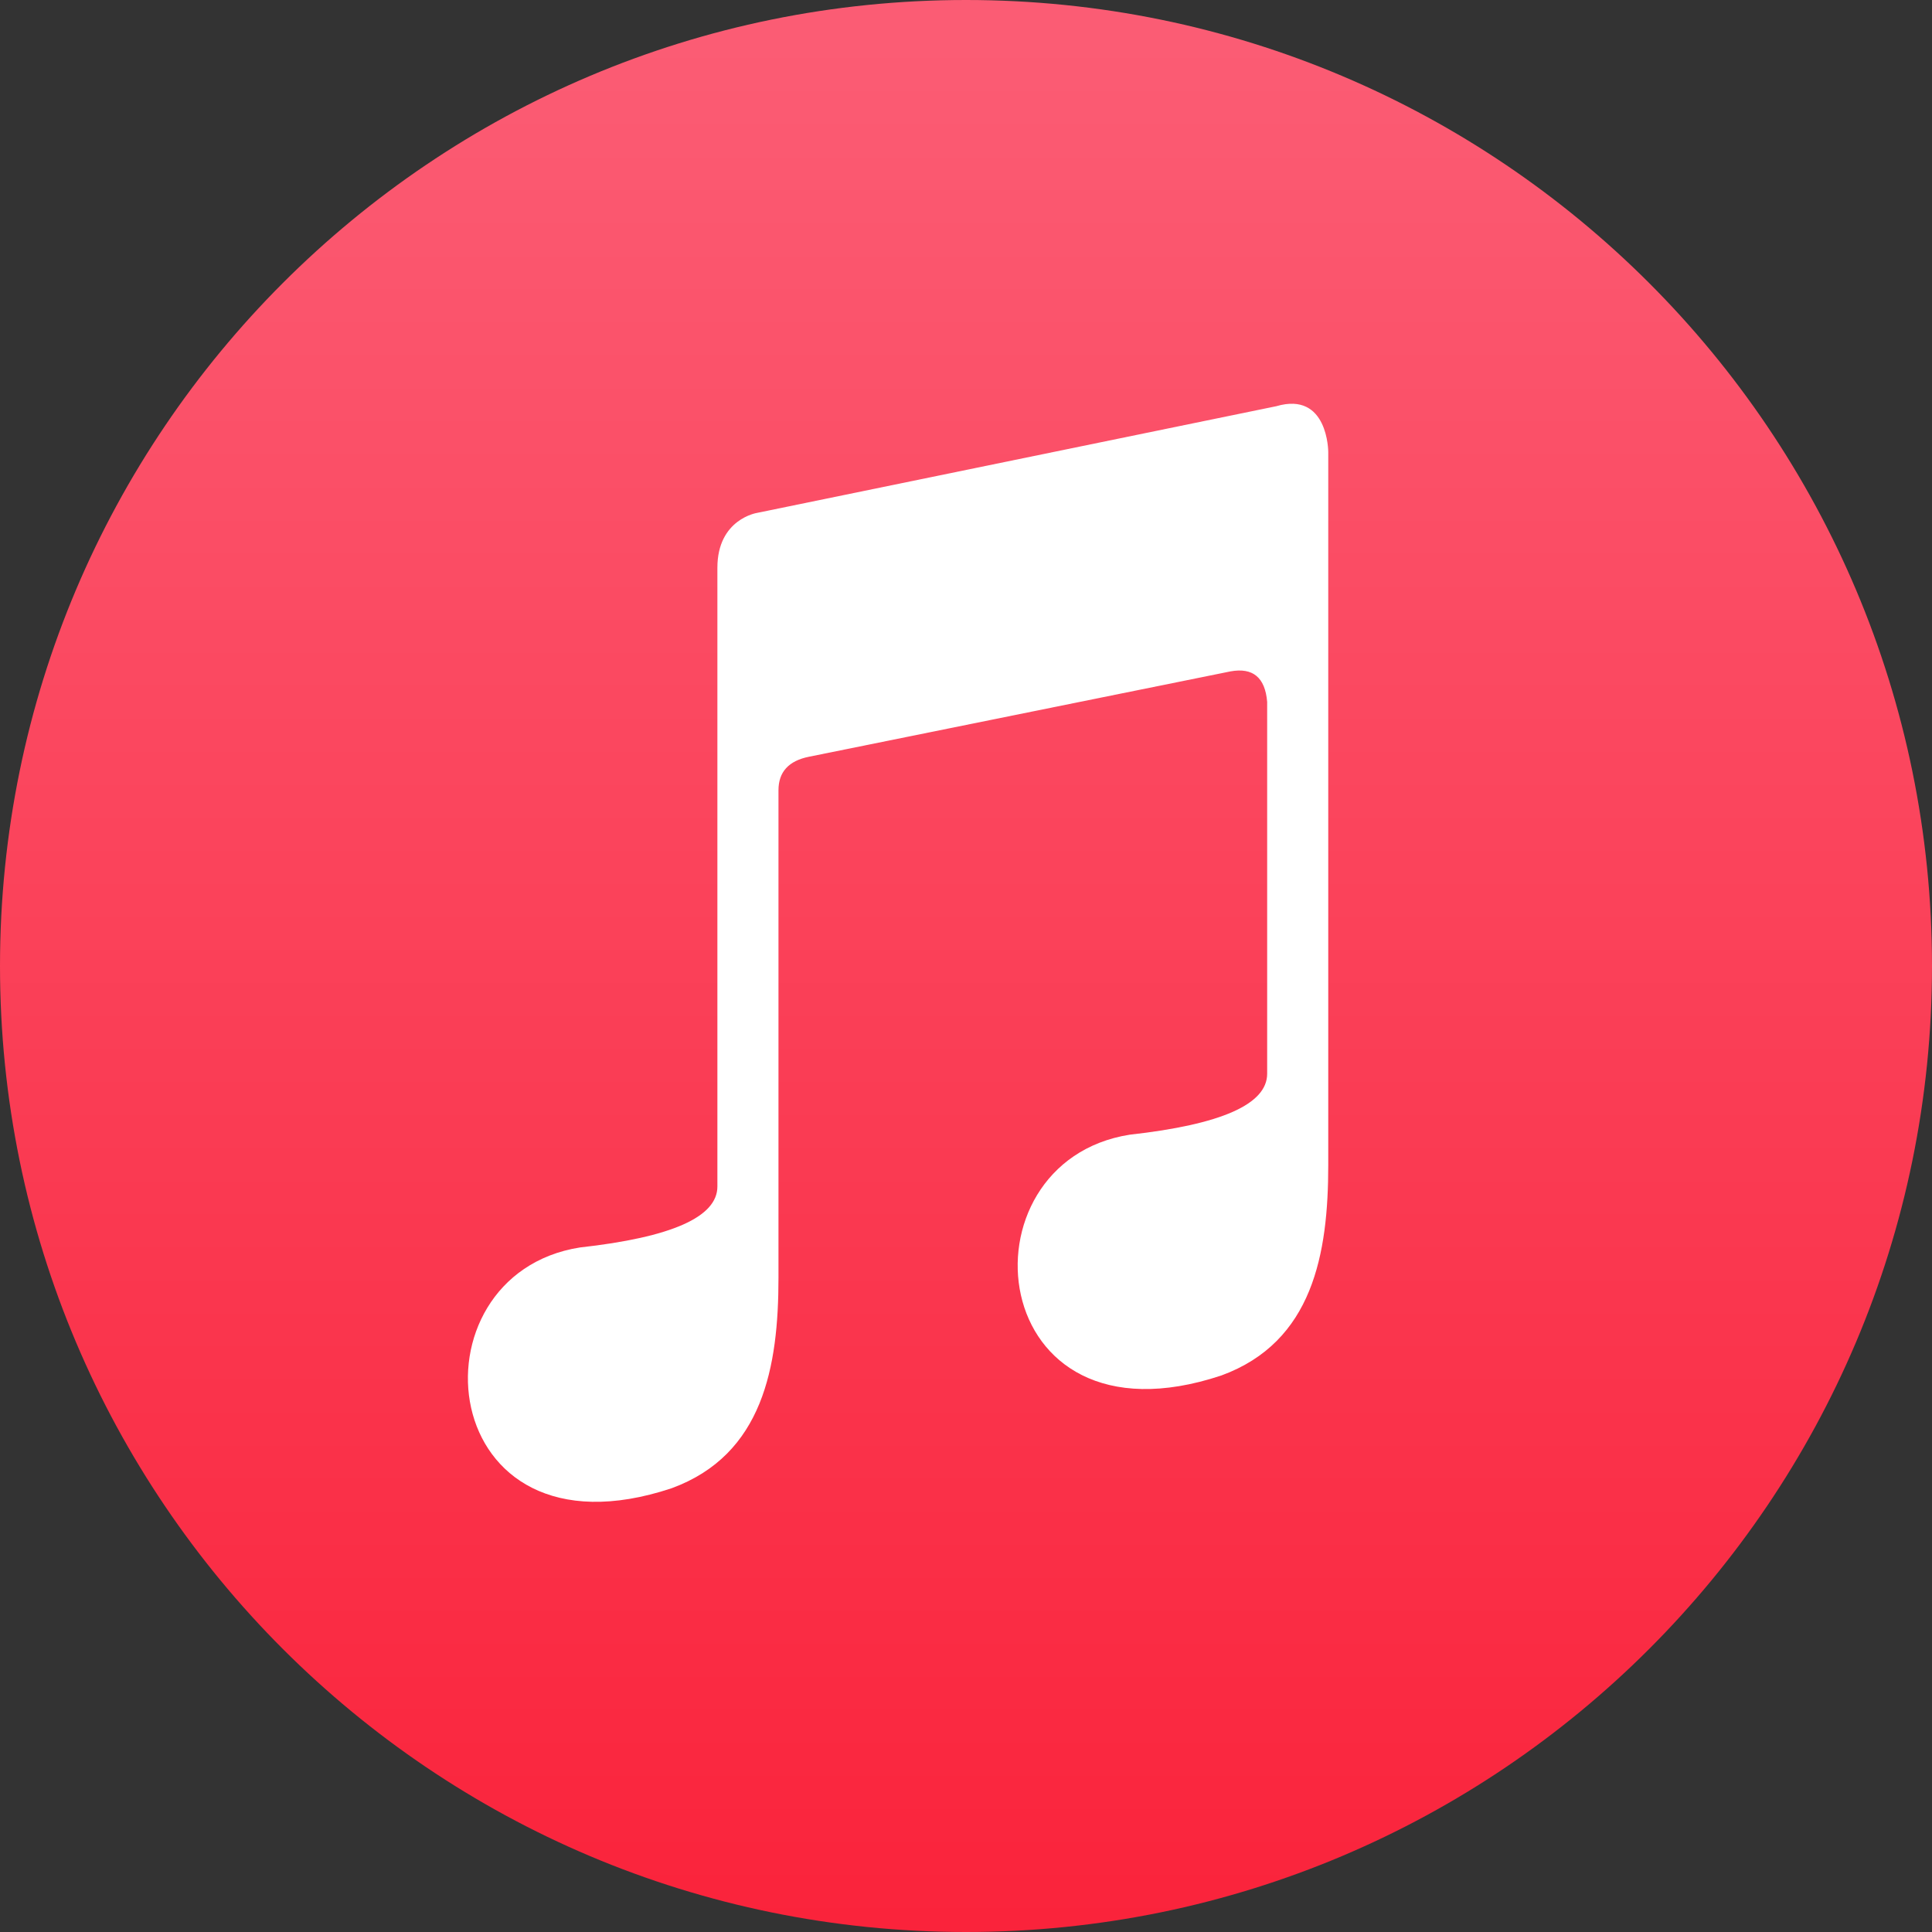 <svg width="512" height="512" viewBox="0 0 512 512" fill="none" xmlns="http://www.w3.org/2000/svg">
<rect x="0" y="0" width="512" height="512" fill="#333333" stroke="none"/>
<path d="M256 512C397.385 512 512 397.385 512 256C512 114.615 397.385 0 256 0C114.615 0 0 114.615 0 256C0 397.385 114.615 512 256 512Z" fill="url(#paint0_linear_16_123)"/>
<path d="M206.304 338.669V209.426C206.304 204.58 209.002 201.618 214.398 200.541L326.098 177.924C332.034 176.847 335.272 179.539 335.812 186.001V284.548C335.812 292.626 323.67 298.011 299.388 300.704C253.25 307.974 260.535 385.519 323.67 364.517C347.953 355.632 352 332.207 352 308.781V119.765C352 119.765 352 103.609 338.24 107.648L200.638 135.92C200.638 135.92 190.116 137.535 190.116 150.46V314.436C190.116 322.513 177.974 327.898 153.692 330.591C107.554 337.861 114.839 415.406 177.974 394.404C202.257 385.519 206.304 362.094 206.304 338.669Z" fill="white"/>
<defs>
<linearGradient id="paint0_linear_16_123" x1="256" y1="510.027" x2="256" y2="11.035" gradientUnits="userSpaceOnUse">
<stop stop-color="#FA233B"/>
<stop offset="1" stop-color="#FB5C74"/>
</linearGradient>
</defs>
</svg>

